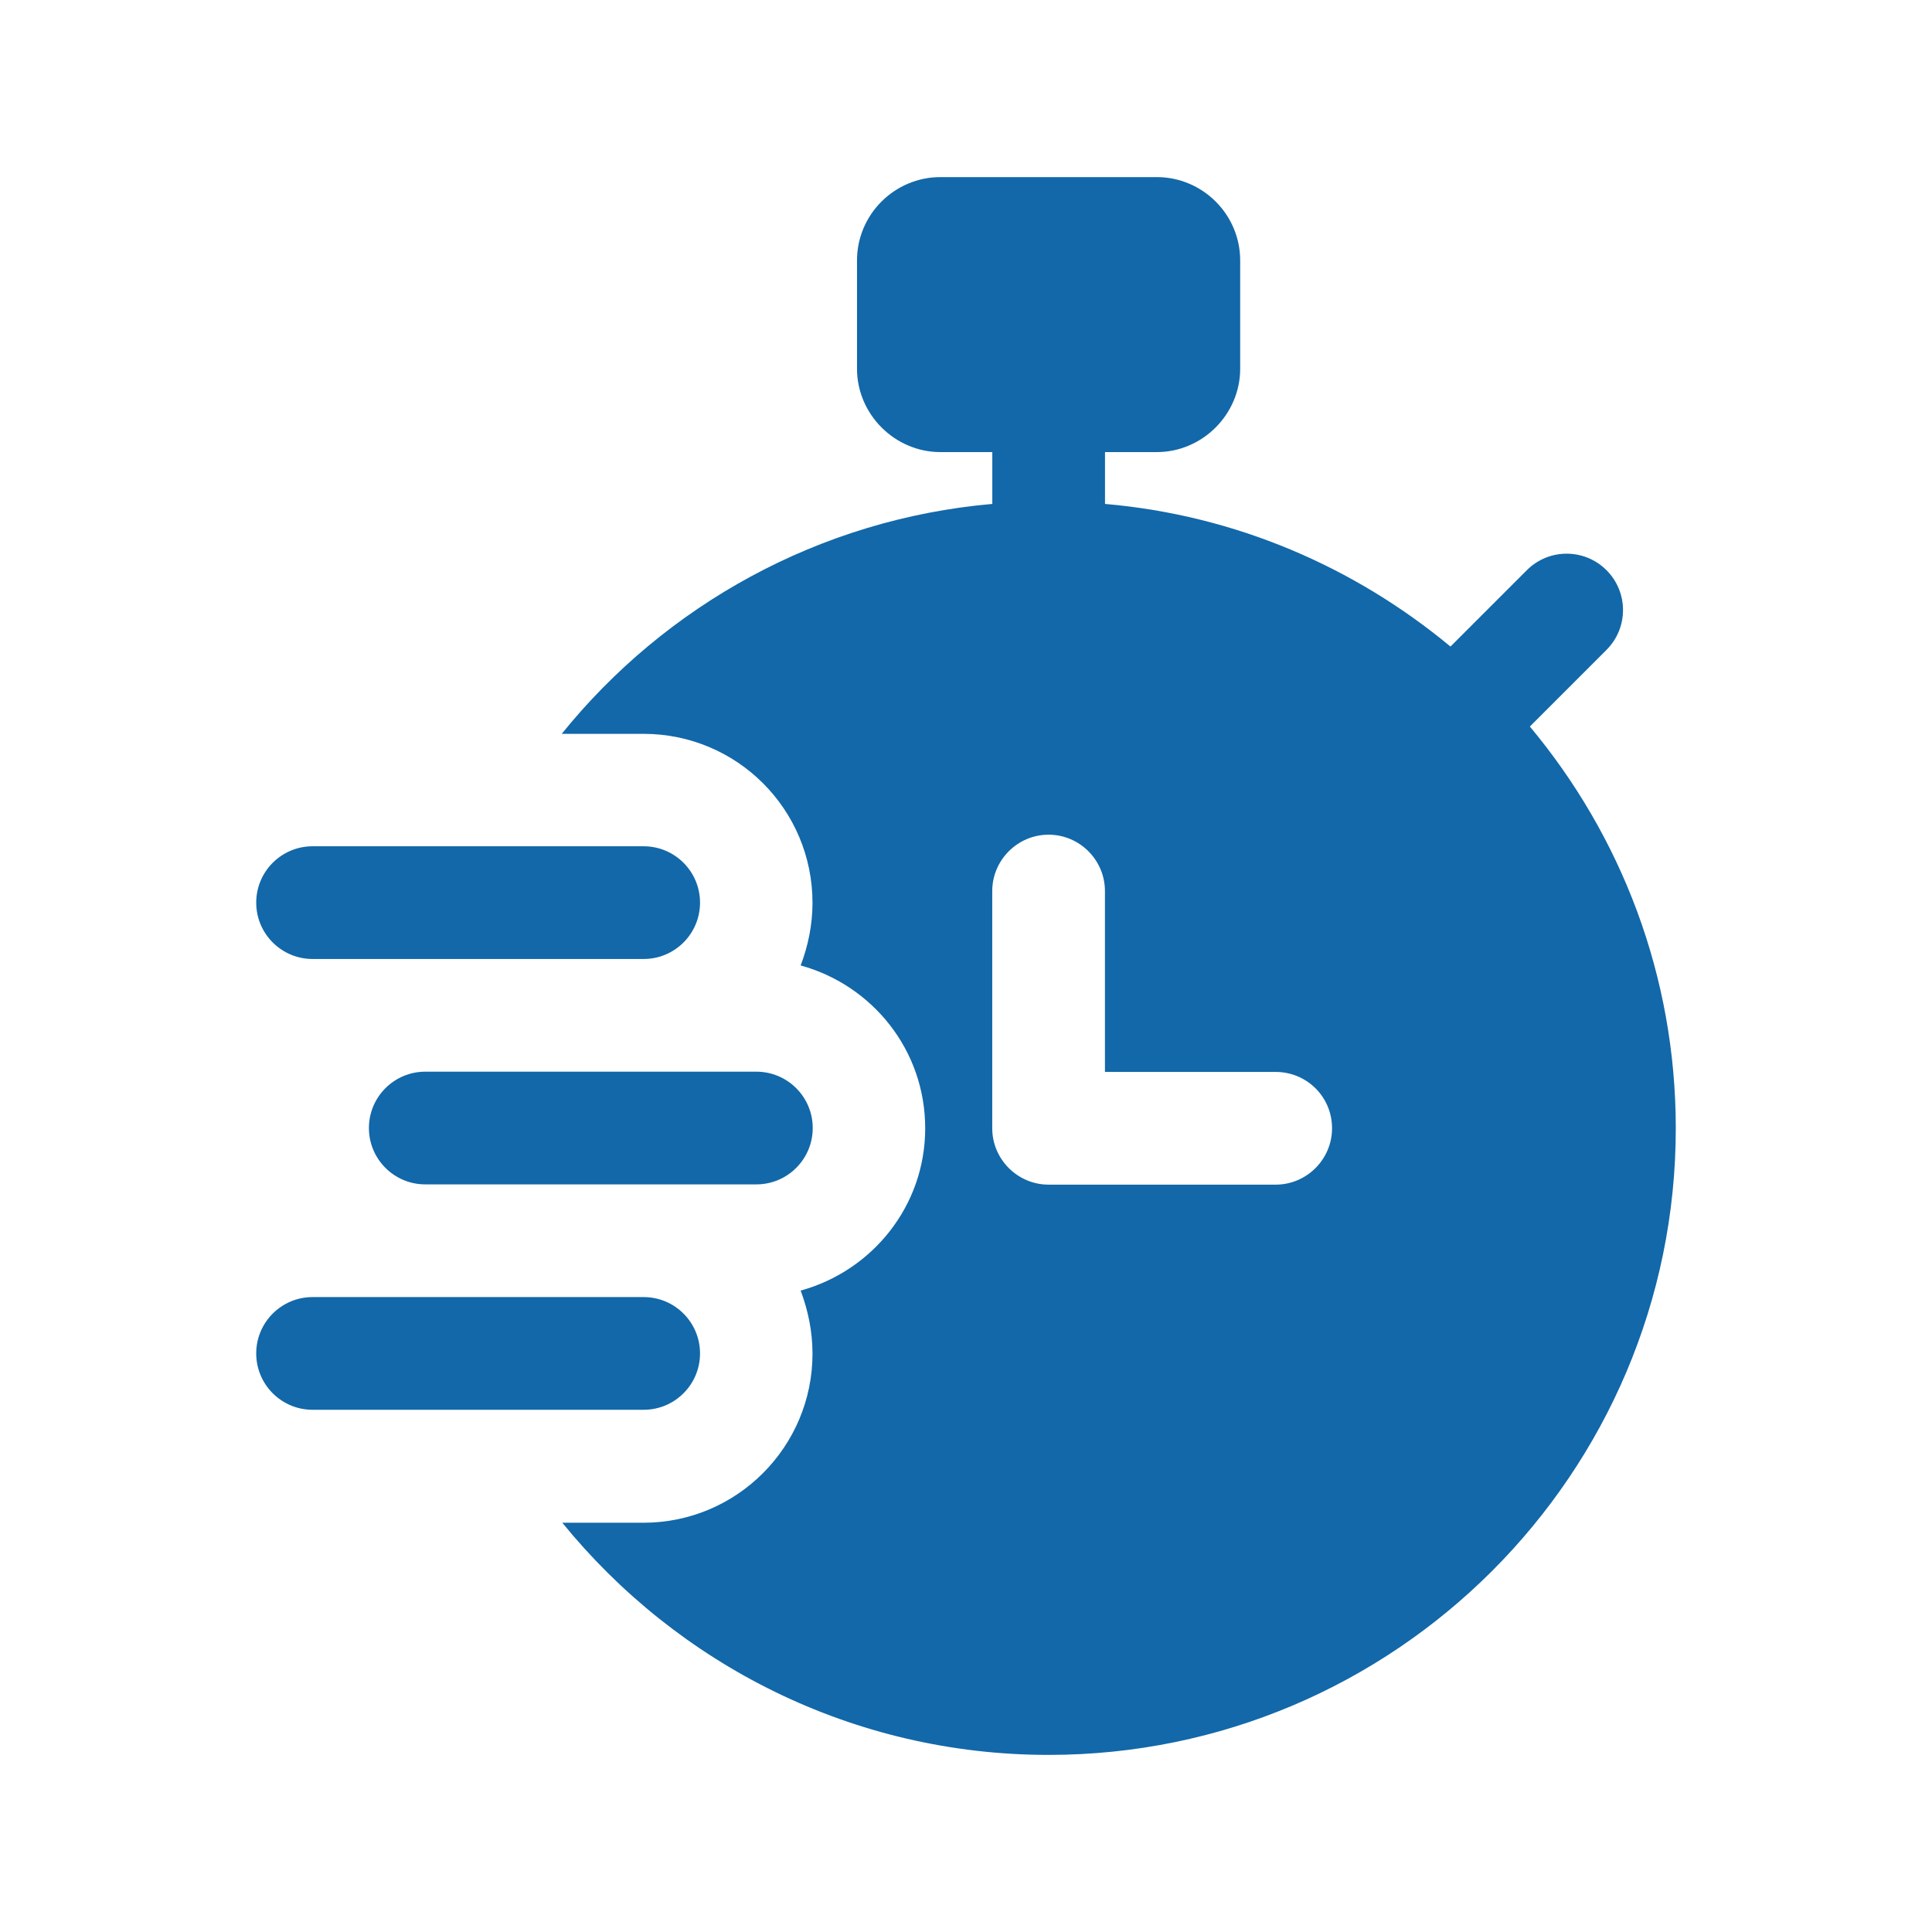 <?xml version="1.0" encoding="UTF-8"?> <svg xmlns="http://www.w3.org/2000/svg" width="60" height="60" viewBox="0 0 60 60" fill="none"><path d="M47.511 22.563L49.891 20.183C50.575 19.499 50.575 18.392 49.891 17.708C49.208 17.024 48.1 17.024 47.417 17.708L45.045 20.08C45.044 20.079 45.044 20.078 45.043 20.077C42.068 17.61 38.376 16.001 34.317 15.65V14.04H35.925C37.343 14.04 38.515 12.867 38.515 11.45V8.09C38.515 6.655 37.343 5.5 35.925 5.5H29.205C27.788 5.5 26.615 6.655 26.615 8.09V11.45C26.615 12.867 27.788 14.04 29.205 14.04H30.817V15.65C30.817 15.65 30.816 15.65 30.815 15.65C25.443 16.122 20.665 18.8 17.445 22.79H19.983C22.888 22.79 25.233 25.135 25.233 28.04C25.233 28.722 25.093 29.387 24.865 29.983C27.088 30.595 28.733 32.608 28.733 35.04C28.733 37.455 27.088 39.468 24.865 40.08C25.093 40.693 25.233 41.34 25.233 42.04C25.233 44.927 22.888 47.29 19.983 47.29H17.463C21.033 51.682 26.475 54.5 32.565 54.5C43.31 54.5 52.043 45.767 52.043 35.04C52.043 30.298 50.345 25.958 47.511 22.563ZM39.618 36.79H32.565C31.603 36.79 30.815 36.002 30.815 35.04V27.672C30.815 26.71 31.603 25.922 32.565 25.922C33.528 25.922 34.315 26.71 34.315 27.672V33.29H39.618C40.58 33.29 41.368 34.06 41.368 35.04C41.368 36.002 40.58 36.79 39.618 36.79Z" fill="#1268A9"></path><path d="M11.457 35.032C11.457 35.998 12.241 36.782 13.207 36.782H23.49C24.456 36.782 25.24 35.998 25.24 35.032C25.24 34.066 24.456 33.282 23.49 33.282H13.207C12.241 33.282 11.457 34.066 11.457 35.032Z" fill="#1268A9"></path><path d="M9.707 29.782H19.99C20.956 29.782 21.74 28.998 21.74 28.032C21.74 27.066 20.956 26.282 19.99 26.282H9.707C8.741 26.282 7.957 27.066 7.957 28.032C7.957 28.998 8.741 29.782 9.707 29.782Z" fill="#1268A9"></path><path d="M21.74 42.032C21.74 41.066 20.956 40.282 19.99 40.282H9.707C8.741 40.282 7.957 41.066 7.957 42.032C7.957 42.998 8.741 43.782 9.707 43.782H19.99C20.956 43.782 21.74 42.998 21.74 42.032Z" fill="#1268A9"></path></svg> 